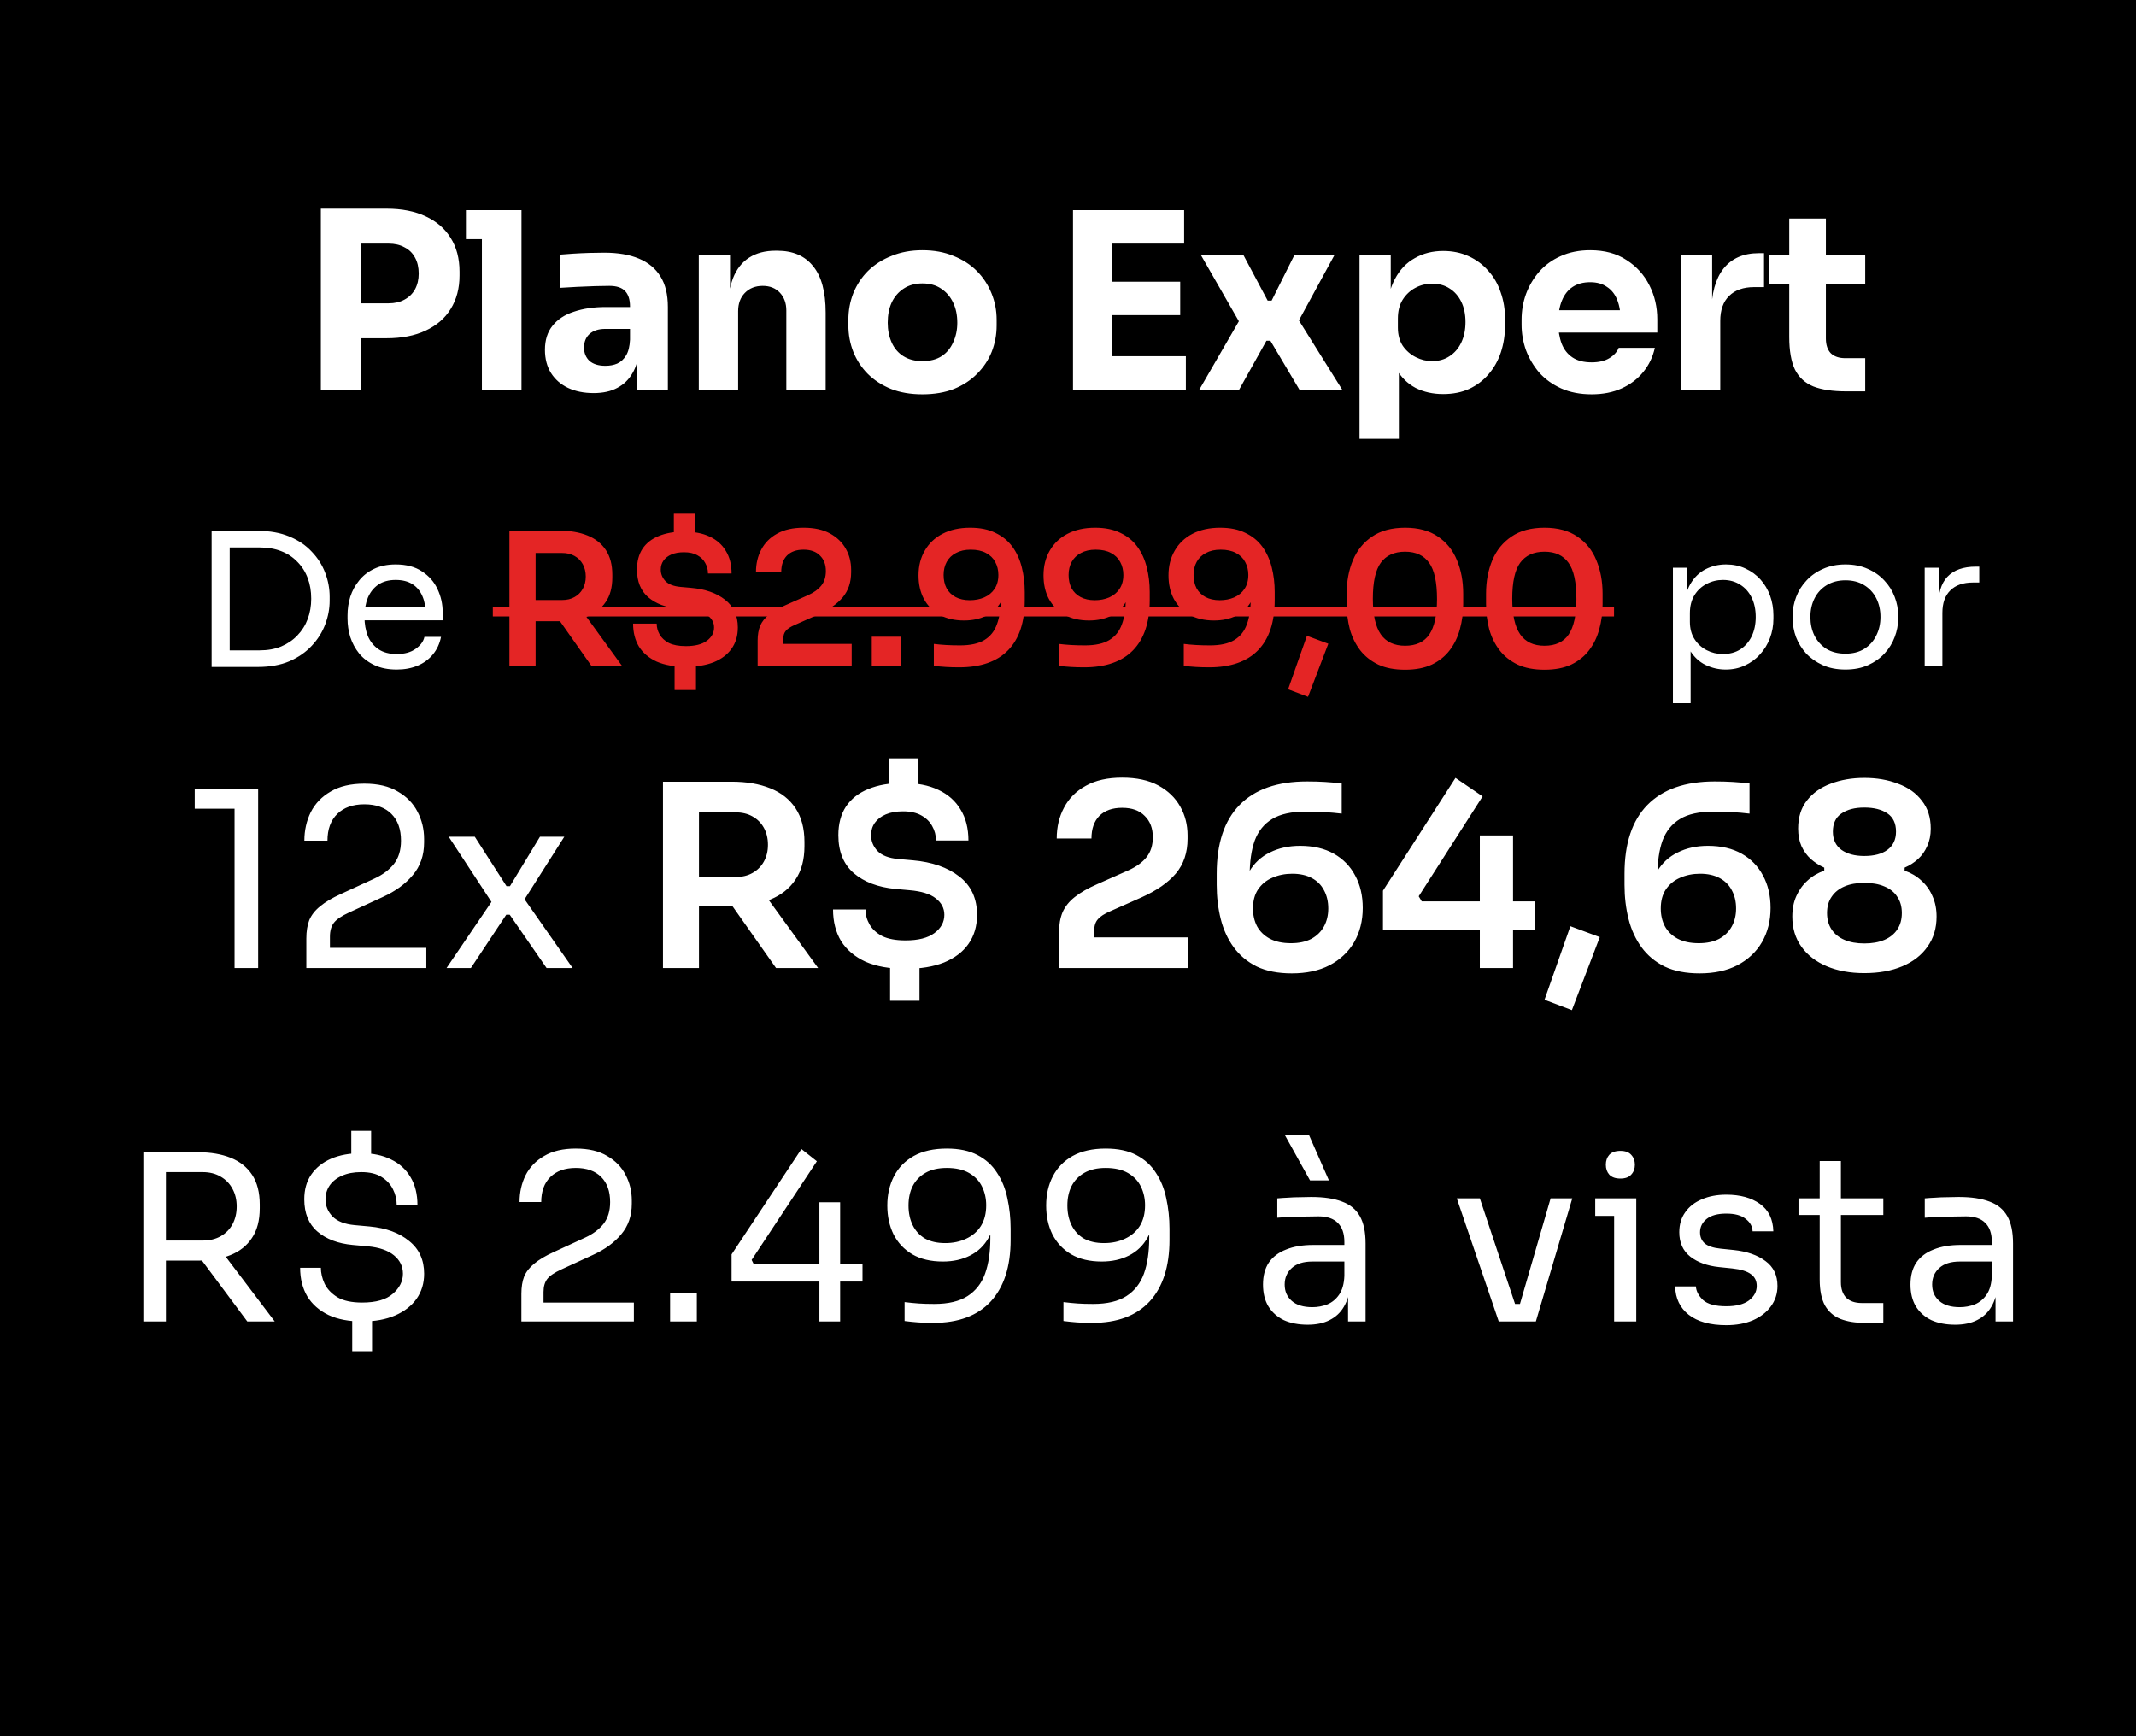 <svg xmlns="http://www.w3.org/2000/svg" width="278" height="226" viewBox="0 0 278 226" fill="none"><rect x="0" y="0" width="278" height="226" fill="#333333" stroke="none"/><g clip-path="url(#clip0_15638_29)"><rect width="1920" height="11148" transform="translate(-1201 -5176)" fill="black"></rect><path d="M29.416 86.81V84.65H33.784C34.84 84.65 35.776 84.482 36.592 84.146C37.424 83.794 38.128 83.314 38.704 82.706C39.296 82.098 39.744 81.386 40.048 80.57C40.352 79.754 40.504 78.874 40.504 77.93C40.504 76.938 40.352 76.042 40.048 75.242C39.744 74.426 39.296 73.722 38.704 73.13C38.128 72.522 37.424 72.058 36.592 71.738C35.776 71.418 34.84 71.258 33.784 71.258H29.416V69.098H33.544C35.128 69.098 36.504 69.346 37.672 69.842C38.84 70.322 39.808 70.978 40.576 71.81C41.36 72.626 41.944 73.546 42.328 74.57C42.712 75.578 42.904 76.61 42.904 77.666V78.194C42.904 79.218 42.712 80.242 42.328 81.266C41.944 82.29 41.36 83.218 40.576 84.05C39.808 84.882 38.84 85.554 37.672 86.066C36.504 86.562 35.128 86.81 33.544 86.81H29.416ZM27.544 86.81V69.098H29.896V86.81H27.544ZM51.64 87.146C50.52 87.146 49.552 86.954 48.736 86.57C47.92 86.186 47.256 85.682 46.744 85.058C46.232 84.418 45.848 83.706 45.592 82.922C45.352 82.138 45.232 81.338 45.232 80.522V80.09C45.232 79.258 45.352 78.45 45.592 77.666C45.848 76.882 46.232 76.178 46.744 75.554C47.256 74.914 47.904 74.41 48.688 74.042C49.488 73.658 50.424 73.466 51.496 73.466C52.888 73.466 54.032 73.77 54.928 74.378C55.84 74.97 56.512 75.738 56.944 76.682C57.392 77.626 57.616 78.634 57.616 79.706V80.738H46.24V79.01H55.936L55.408 79.946C55.408 79.034 55.264 78.25 54.976 77.594C54.688 76.922 54.256 76.402 53.68 76.034C53.104 75.666 52.376 75.482 51.496 75.482C50.584 75.482 49.824 75.69 49.216 76.106C48.624 76.522 48.176 77.09 47.872 77.81C47.584 78.53 47.44 79.362 47.44 80.306C47.44 81.218 47.584 82.042 47.872 82.778C48.176 83.498 48.64 84.074 49.264 84.506C49.888 84.922 50.68 85.13 51.64 85.13C52.648 85.13 53.464 84.906 54.088 84.458C54.728 84.01 55.112 83.49 55.24 82.898H57.4C57.224 83.778 56.872 84.538 56.344 85.178C55.816 85.818 55.152 86.306 54.352 86.642C53.552 86.978 52.648 87.146 51.64 87.146ZM217.731 91.514V73.898H219.555V79.442L219.123 79.394C219.203 78.018 219.491 76.898 219.987 76.034C220.499 75.154 221.163 74.506 221.979 74.09C222.795 73.674 223.683 73.466 224.643 73.466C225.571 73.466 226.411 73.642 227.163 73.994C227.931 74.346 228.587 74.826 229.131 75.434C229.675 76.042 230.091 76.746 230.379 77.546C230.667 78.346 230.811 79.194 230.811 80.09V80.522C230.811 81.418 230.659 82.266 230.355 83.066C230.051 83.866 229.619 84.57 229.059 85.178C228.515 85.786 227.859 86.266 227.091 86.618C226.339 86.97 225.507 87.146 224.595 87.146C223.683 87.146 222.811 86.946 221.979 86.546C221.147 86.146 220.459 85.498 219.915 84.602C219.371 83.706 219.059 82.53 218.979 81.074L220.035 82.994V91.514H217.731ZM224.235 85.13C225.099 85.13 225.851 84.93 226.491 84.53C227.131 84.114 227.627 83.546 227.979 82.826C228.331 82.09 228.507 81.25 228.507 80.306C228.507 79.346 228.331 78.506 227.979 77.786C227.627 77.066 227.131 76.506 226.491 76.106C225.851 75.69 225.099 75.482 224.235 75.482C223.467 75.482 222.755 75.658 222.099 76.01C221.443 76.346 220.915 76.842 220.515 77.498C220.131 78.138 219.939 78.914 219.939 79.826V80.93C219.939 81.81 220.139 82.562 220.539 83.186C220.939 83.81 221.467 84.29 222.123 84.626C222.779 84.962 223.483 85.13 224.235 85.13ZM240.182 87.146C239.062 87.146 238.078 86.954 237.23 86.57C236.382 86.186 235.662 85.682 235.07 85.058C234.494 84.418 234.054 83.706 233.75 82.922C233.462 82.138 233.318 81.338 233.318 80.522V80.09C233.318 79.274 233.47 78.474 233.774 77.69C234.078 76.89 234.526 76.178 235.118 75.554C235.71 74.914 236.43 74.41 237.278 74.042C238.126 73.658 239.094 73.466 240.182 73.466C241.27 73.466 242.238 73.658 243.086 74.042C243.934 74.41 244.654 74.914 245.246 75.554C245.838 76.178 246.286 76.89 246.59 77.69C246.894 78.474 247.046 79.274 247.046 80.09V80.522C247.046 81.338 246.894 82.138 246.59 82.922C246.302 83.706 245.862 84.418 245.27 85.058C244.694 85.682 243.982 86.186 243.134 86.57C242.286 86.954 241.302 87.146 240.182 87.146ZM240.182 85.082C241.142 85.082 241.958 84.874 242.63 84.458C243.318 84.026 243.838 83.45 244.19 82.73C244.558 82.01 244.742 81.202 244.742 80.306C244.742 79.394 244.558 78.578 244.19 77.858C243.822 77.138 243.294 76.57 242.606 76.154C241.934 75.738 241.126 75.53 240.182 75.53C239.254 75.53 238.446 75.738 237.758 76.154C237.07 76.57 236.542 77.138 236.174 77.858C235.806 78.578 235.622 79.394 235.622 80.306C235.622 81.202 235.798 82.01 236.15 82.73C236.518 83.45 237.038 84.026 237.71 84.458C238.398 84.874 239.222 85.082 240.182 85.082ZM250.497 86.714V73.898H252.321V79.178H252.225C252.225 77.306 252.633 75.938 253.449 75.074C254.281 74.194 255.521 73.754 257.169 73.754H257.601V75.818H256.785C255.505 75.818 254.521 76.162 253.833 76.85C253.145 77.522 252.801 78.498 252.801 79.778V86.714H250.497Z" fill="white"></path><path d="M66.301 86.714V69.074H69.709V86.714H66.301ZM77.005 86.714L71.629 79.082H75.445L80.989 86.714H77.005ZM68.701 80.858V78.098H73.165C73.789 78.098 74.325 77.97 74.773 77.714C75.237 77.458 75.597 77.098 75.853 76.634C76.109 76.17 76.237 75.642 76.237 75.05C76.237 74.442 76.109 73.906 75.853 73.442C75.597 72.978 75.237 72.618 74.773 72.362C74.325 72.106 73.789 71.978 73.165 71.978H68.701V69.074H72.805C74.213 69.074 75.429 69.282 76.453 69.698C77.493 70.114 78.293 70.746 78.853 71.594C79.413 72.442 79.693 73.506 79.693 74.786V75.17C79.693 76.466 79.405 77.53 78.829 78.362C78.269 79.194 77.477 79.818 76.453 80.234C75.429 80.65 74.213 80.858 72.805 80.858H68.701ZM89.262 86.786C87.758 86.786 86.494 86.562 85.47 86.114C84.462 85.65 83.694 85.002 83.166 84.17C82.654 83.322 82.398 82.322 82.398 81.17H85.47C85.47 81.666 85.598 82.138 85.854 82.586C86.11 83.034 86.51 83.402 87.054 83.69C87.614 83.962 88.35 84.098 89.262 84.098C90.462 84.098 91.374 83.866 91.998 83.402C92.622 82.938 92.934 82.362 92.934 81.674C92.934 81.05 92.662 80.53 92.118 80.114C91.59 79.698 90.766 79.442 89.646 79.346L88.302 79.226C86.654 79.066 85.342 78.57 84.366 77.738C83.39 76.89 82.902 75.69 82.902 74.138C82.902 73.066 83.142 72.162 83.622 71.426C84.118 70.69 84.822 70.138 85.734 69.77C86.662 69.386 87.758 69.194 89.022 69.194C90.334 69.194 91.446 69.41 92.358 69.842C93.286 70.274 93.99 70.898 94.47 71.714C94.966 72.514 95.214 73.49 95.214 74.642H92.142C92.142 74.146 92.022 73.69 91.782 73.274C91.558 72.858 91.214 72.522 90.75 72.266C90.302 72.01 89.726 71.882 89.022 71.882C88.382 71.882 87.838 71.978 87.39 72.17C86.942 72.362 86.598 72.626 86.358 72.962C86.118 73.298 85.998 73.69 85.998 74.138C85.998 74.698 86.198 75.194 86.598 75.626C87.014 76.058 87.678 76.314 88.59 76.394L89.934 76.514C91.774 76.674 93.246 77.186 94.35 78.05C95.47 78.914 96.03 80.122 96.03 81.674C96.03 82.746 95.758 83.666 95.214 84.434C94.686 85.186 93.918 85.77 92.91 86.186C91.902 86.586 90.686 86.786 89.262 86.786ZM87.798 89.81V86.306H90.582V89.81H87.798ZM87.702 70.37V66.866H90.486V70.37H87.702ZM98.607 86.714V83.354C98.607 82.618 98.719 81.978 98.943 81.434C99.183 80.89 99.567 80.41 100.095 79.994C100.639 79.562 101.351 79.154 102.231 78.77L105.207 77.45C105.943 77.114 106.503 76.706 106.887 76.226C107.287 75.73 107.487 75.098 107.487 74.33C107.487 73.482 107.231 72.81 106.719 72.314C106.223 71.802 105.511 71.546 104.583 71.546C103.655 71.546 102.935 71.802 102.423 72.314C101.927 72.826 101.679 73.538 101.679 74.45H98.391C98.391 73.362 98.623 72.386 99.087 71.522C99.551 70.642 100.239 69.954 101.151 69.458C102.063 68.946 103.207 68.69 104.583 68.69C105.959 68.69 107.103 68.938 108.015 69.434C108.927 69.93 109.615 70.594 110.079 71.426C110.543 72.242 110.775 73.154 110.775 74.162V74.474C110.775 75.786 110.407 76.882 109.671 77.762C108.935 78.626 107.855 79.378 106.431 80.018L103.455 81.338C102.895 81.578 102.503 81.834 102.279 82.106C102.055 82.362 101.943 82.714 101.943 83.162V84.698L101.127 83.81H110.847V86.714H98.607ZM113.462 86.714V82.874H117.206V86.714H113.462ZM126.267 68.69C127.563 68.69 128.659 68.914 129.555 69.362C130.467 69.794 131.203 70.394 131.763 71.162C132.323 71.93 132.731 72.826 132.987 73.85C133.243 74.858 133.371 75.93 133.371 77.066V78.122C133.371 80.986 132.643 83.162 131.187 84.65C129.747 86.122 127.627 86.858 124.827 86.858C124.219 86.858 123.651 86.842 123.123 86.81C122.595 86.778 122.067 86.73 121.539 86.666V83.81C122.067 83.874 122.603 83.922 123.147 83.954C123.707 83.986 124.307 84.002 124.947 84.002C126.291 84.002 127.347 83.77 128.115 83.306C128.883 82.842 129.427 82.162 129.747 81.266C130.083 80.37 130.251 79.258 130.251 77.93V76.37L131.019 75.266C131.003 76.498 130.755 77.522 130.275 78.338C129.811 79.138 129.163 79.746 128.331 80.162C127.499 80.562 126.547 80.762 125.475 80.762C124.227 80.762 123.163 80.514 122.283 80.018C121.403 79.522 120.723 78.834 120.243 77.954C119.779 77.074 119.547 76.05 119.547 74.882C119.547 73.666 119.819 72.594 120.363 71.666C120.907 70.722 121.675 69.994 122.667 69.482C123.675 68.954 124.875 68.69 126.267 68.69ZM126.339 71.546C125.587 71.546 124.947 71.69 124.419 71.978C123.891 72.25 123.491 72.634 123.219 73.13C122.947 73.626 122.811 74.194 122.811 74.834C122.811 75.49 122.939 76.066 123.195 76.562C123.467 77.058 123.859 77.442 124.371 77.714C124.883 77.986 125.499 78.122 126.219 78.122C126.907 78.122 127.531 78.002 128.091 77.762C128.667 77.506 129.115 77.138 129.435 76.658C129.771 76.162 129.939 75.554 129.939 74.834C129.939 74.21 129.803 73.65 129.531 73.154C129.275 72.658 128.875 72.266 128.331 71.978C127.803 71.69 127.139 71.546 126.339 71.546ZM142.533 68.69C143.829 68.69 144.925 68.914 145.821 69.362C146.733 69.794 147.469 70.394 148.029 71.162C148.589 71.93 148.997 72.826 149.253 73.85C149.509 74.858 149.637 75.93 149.637 77.066V78.122C149.637 80.986 148.909 83.162 147.453 84.65C146.013 86.122 143.893 86.858 141.093 86.858C140.485 86.858 139.917 86.842 139.389 86.81C138.861 86.778 138.333 86.73 137.805 86.666V83.81C138.333 83.874 138.869 83.922 139.413 83.954C139.973 83.986 140.573 84.002 141.213 84.002C142.557 84.002 143.613 83.77 144.381 83.306C145.149 82.842 145.693 82.162 146.013 81.266C146.349 80.37 146.517 79.258 146.517 77.93V76.37L147.285 75.266C147.269 76.498 147.021 77.522 146.541 78.338C146.077 79.138 145.429 79.746 144.597 80.162C143.765 80.562 142.813 80.762 141.741 80.762C140.493 80.762 139.429 80.514 138.549 80.018C137.669 79.522 136.989 78.834 136.509 77.954C136.045 77.074 135.813 76.05 135.813 74.882C135.813 73.666 136.085 72.594 136.629 71.666C137.173 70.722 137.941 69.994 138.933 69.482C139.941 68.954 141.141 68.69 142.533 68.69ZM142.605 71.546C141.853 71.546 141.213 71.69 140.685 71.978C140.157 72.25 139.757 72.634 139.485 73.13C139.213 73.626 139.077 74.194 139.077 74.834C139.077 75.49 139.205 76.066 139.461 76.562C139.733 77.058 140.125 77.442 140.637 77.714C141.149 77.986 141.765 78.122 142.485 78.122C143.173 78.122 143.797 78.002 144.357 77.762C144.933 77.506 145.381 77.138 145.701 76.658C146.037 76.162 146.205 75.554 146.205 74.834C146.205 74.21 146.069 73.65 145.797 73.154C145.541 72.658 145.141 72.266 144.597 71.978C144.069 71.69 143.405 71.546 142.605 71.546ZM158.798 68.69C160.094 68.69 161.19 68.914 162.086 69.362C162.998 69.794 163.734 70.394 164.294 71.162C164.854 71.93 165.262 72.826 165.518 73.85C165.774 74.858 165.902 75.93 165.902 77.066V78.122C165.902 80.986 165.174 83.162 163.718 84.65C162.278 86.122 160.158 86.858 157.358 86.858C156.75 86.858 156.182 86.842 155.654 86.81C155.126 86.778 154.598 86.73 154.07 86.666V83.81C154.598 83.874 155.134 83.922 155.678 83.954C156.238 83.986 156.838 84.002 157.478 84.002C158.822 84.002 159.878 83.77 160.646 83.306C161.414 82.842 161.958 82.162 162.278 81.266C162.614 80.37 162.782 79.258 162.782 77.93V76.37L163.55 75.266C163.534 76.498 163.286 77.522 162.806 78.338C162.342 79.138 161.694 79.746 160.862 80.162C160.03 80.562 159.078 80.762 158.006 80.762C156.758 80.762 155.694 80.514 154.814 80.018C153.934 79.522 153.254 78.834 152.774 77.954C152.31 77.074 152.078 76.05 152.078 74.882C152.078 73.666 152.35 72.594 152.894 71.666C153.438 70.722 154.206 69.994 155.198 69.482C156.206 68.954 157.406 68.69 158.798 68.69ZM158.87 71.546C158.118 71.546 157.478 71.69 156.95 71.978C156.422 72.25 156.022 72.634 155.75 73.13C155.478 73.626 155.342 74.194 155.342 74.834C155.342 75.49 155.47 76.066 155.726 76.562C155.998 77.058 156.39 77.442 156.902 77.714C157.414 77.986 158.03 78.122 158.75 78.122C159.438 78.122 160.062 78.002 160.622 77.762C161.198 77.506 161.646 77.138 161.966 76.658C162.302 76.162 162.47 75.554 162.47 74.834C162.47 74.21 162.334 73.65 162.062 73.154C161.806 72.658 161.406 72.266 160.862 71.978C160.334 71.69 159.67 71.546 158.87 71.546ZM170.24 90.698L167.648 89.714L170.096 82.754L172.88 83.786L170.24 90.698ZM182.877 87.17C181.501 87.17 180.333 86.946 179.373 86.498C178.413 86.034 177.629 85.41 177.021 84.626C176.413 83.826 175.965 82.914 175.677 81.89C175.405 80.85 175.269 79.762 175.269 78.626V77.282C175.269 75.666 175.541 74.21 176.085 72.914C176.629 71.618 177.461 70.594 178.581 69.842C179.701 69.074 181.133 68.69 182.877 68.69C184.605 68.69 186.029 69.074 187.149 69.842C188.269 70.594 189.093 71.618 189.621 72.914C190.165 74.21 190.437 75.666 190.437 77.282V78.626C190.437 79.762 190.293 80.85 190.005 81.89C189.733 82.914 189.293 83.826 188.685 84.626C188.093 85.41 187.317 86.034 186.357 86.498C185.397 86.946 184.237 87.17 182.877 87.17ZM182.877 84.05C184.301 84.05 185.349 83.562 186.021 82.586C186.693 81.594 187.029 80.058 187.029 77.978C187.029 75.77 186.685 74.194 185.997 73.25C185.309 72.29 184.269 71.81 182.877 71.81C181.469 71.81 180.413 72.29 179.709 73.25C179.021 74.194 178.677 75.754 178.677 77.93C178.677 80.026 179.021 81.57 179.709 82.562C180.397 83.554 181.453 84.05 182.877 84.05ZM201.018 87.17C199.642 87.17 198.474 86.946 197.514 86.498C196.554 86.034 195.77 85.41 195.162 84.626C194.554 83.826 194.106 82.914 193.818 81.89C193.546 80.85 193.41 79.762 193.41 78.626V77.282C193.41 75.666 193.682 74.21 194.226 72.914C194.77 71.618 195.602 70.594 196.722 69.842C197.842 69.074 199.274 68.69 201.018 68.69C202.746 68.69 204.17 69.074 205.29 69.842C206.41 70.594 207.234 71.618 207.762 72.914C208.306 74.21 208.578 75.666 208.578 77.282V78.626C208.578 79.762 208.434 80.85 208.146 81.89C207.874 82.914 207.434 83.826 206.826 84.626C206.234 85.41 205.458 86.034 204.498 86.498C203.538 86.946 202.378 87.17 201.018 87.17ZM201.018 84.05C202.442 84.05 203.49 83.562 204.162 82.586C204.834 81.594 205.17 80.058 205.17 77.978C205.17 75.77 204.826 74.194 204.138 73.25C203.45 72.29 202.41 71.81 201.018 71.81C199.61 71.81 198.554 72.29 197.85 73.25C197.162 74.194 196.818 75.754 196.818 77.93C196.818 80.026 197.162 81.57 197.85 82.562C198.538 83.554 199.594 84.05 201.018 84.05Z" fill="#E42525"></path><path d="M64.141 79.034H210.066V80.234H64.141V79.034Z" fill="#E42525"></path><path d="M30.528 126V104.176L31.936 105.264H25.344V102.64H33.6V126H30.528ZM39.87 126V122.16C39.87 121.221 39.998 120.421 40.254 119.76C40.531 119.099 41 118.501 41.661 117.968C42.323 117.413 43.219 116.88 44.349 116.368L48.733 114.352C49.8 113.861 50.643 113.232 51.261 112.464C51.88 111.675 52.19 110.661 52.19 109.424C52.19 107.931 51.773 106.768 50.941 105.936C50.109 105.104 48.936 104.688 47.422 104.688C45.928 104.688 44.755 105.104 43.901 105.936C43.048 106.768 42.621 107.931 42.621 109.424H39.614C39.614 108.08 39.891 106.843 40.446 105.712C41.022 104.581 41.886 103.685 43.038 103.024C44.19 102.341 45.651 102 47.422 102C49.192 102 50.643 102.341 51.773 103.024C52.925 103.685 53.779 104.56 54.334 105.648C54.91 106.736 55.197 107.92 55.197 109.2V109.648C55.197 111.333 54.707 112.752 53.725 113.904C52.766 115.056 51.464 116.005 49.822 116.752L45.438 118.768C44.456 119.216 43.795 119.664 43.453 120.112C43.112 120.56 42.941 121.157 42.941 121.904V124.848L42.109 123.376H55.486V126H39.87ZM58.115 126L64.227 117.008L64.131 117.648L58.403 108.912H61.795L65.923 115.344H66.371L70.275 108.912H73.443L68.035 117.424L68.131 116.848L74.531 126H71.139L66.339 119.056H65.891L61.283 126H58.115ZM86.286 126V101.745H90.972V126H86.286ZM101.004 126L93.612 115.506H98.859L106.482 126H101.004ZM89.586 117.948V114.153H95.724C96.582 114.153 97.319 113.977 97.935 113.625C98.573 113.273 99.068 112.778 99.42 112.14C99.772 111.502 99.948 110.776 99.948 109.962C99.948 109.126 99.772 108.389 99.42 107.751C99.068 107.113 98.573 106.618 97.935 106.266C97.319 105.914 96.582 105.738 95.724 105.738H89.586V101.745H95.229C97.165 101.745 98.837 102.031 100.245 102.603C101.675 103.175 102.775 104.044 103.545 105.21C104.315 106.376 104.7 107.839 104.7 109.599V110.127C104.7 111.909 104.304 113.372 103.512 114.516C102.742 115.66 101.653 116.518 100.245 117.09C98.837 117.662 97.165 117.948 95.229 117.948H89.586ZM117.858 126.099C115.79 126.099 114.052 125.791 112.644 125.175C111.258 124.537 110.202 123.646 109.476 122.502C108.772 121.336 108.42 119.961 108.42 118.377H112.644C112.644 119.059 112.82 119.708 113.172 120.324C113.524 120.94 114.074 121.446 114.822 121.842C115.592 122.216 116.604 122.403 117.858 122.403C119.508 122.403 120.762 122.084 121.62 121.446C122.478 120.808 122.907 120.016 122.907 119.07C122.907 118.212 122.533 117.497 121.785 116.925C121.059 116.353 119.926 116.001 118.386 115.869L116.538 115.704C114.272 115.484 112.468 114.802 111.126 113.658C109.784 112.492 109.113 110.842 109.113 108.708C109.113 107.234 109.443 105.991 110.103 104.979C110.785 103.967 111.753 103.208 113.007 102.702C114.283 102.174 115.79 101.91 117.528 101.91C119.332 101.91 120.861 102.207 122.115 102.801C123.391 103.395 124.359 104.253 125.019 105.375C125.701 106.475 126.042 107.817 126.042 109.401H121.818C121.818 108.719 121.653 108.092 121.323 107.52C121.015 106.948 120.542 106.486 119.904 106.134C119.288 105.782 118.496 105.606 117.528 105.606C116.648 105.606 115.9 105.738 115.284 106.002C114.668 106.266 114.195 106.629 113.865 107.091C113.535 107.553 113.37 108.092 113.37 108.708C113.37 109.478 113.645 110.16 114.195 110.754C114.767 111.348 115.68 111.7 116.934 111.81L118.782 111.975C121.312 112.195 123.336 112.899 124.854 114.087C126.394 115.275 127.164 116.936 127.164 119.07C127.164 120.544 126.79 121.809 126.042 122.865C125.316 123.899 124.26 124.702 122.874 125.274C121.488 125.824 119.816 126.099 117.858 126.099ZM115.845 130.257V125.439H119.673V130.257H115.845ZM115.713 103.527V98.709H119.541V103.527H115.713ZM137.83 126V121.38C137.83 120.368 137.984 119.488 138.292 118.74C138.622 117.992 139.15 117.332 139.876 116.76C140.624 116.166 141.603 115.605 142.813 115.077L146.905 113.262C147.917 112.8 148.687 112.239 149.215 111.579C149.765 110.897 150.04 110.028 150.04 108.972C150.04 107.806 149.688 106.882 148.984 106.2C148.302 105.496 147.323 105.144 146.047 105.144C144.771 105.144 143.781 105.496 143.077 106.2C142.395 106.904 142.054 107.883 142.054 109.137H137.533C137.533 107.641 137.852 106.299 138.49 105.111C139.128 103.901 140.074 102.955 141.328 102.273C142.582 101.569 144.155 101.217 146.047 101.217C147.939 101.217 149.512 101.558 150.766 102.24C152.02 102.922 152.966 103.835 153.604 104.979C154.242 106.101 154.561 107.355 154.561 108.741V109.17C154.561 110.974 154.055 112.481 153.043 113.691C152.031 114.879 150.546 115.913 148.588 116.793L144.496 118.608C143.726 118.938 143.187 119.29 142.879 119.664C142.571 120.016 142.417 120.5 142.417 121.116V123.228L141.295 122.007H154.66V126H137.83ZM168.122 126.693C166.34 126.693 164.822 126.396 163.568 125.802C162.336 125.186 161.335 124.35 160.565 123.294C159.795 122.238 159.234 121.017 158.882 119.631C158.53 118.223 158.354 116.738 158.354 115.176V113.724C158.354 109.786 159.344 106.805 161.324 104.781C163.326 102.735 166.252 101.712 170.102 101.712C170.938 101.712 171.719 101.734 172.445 101.778C173.171 101.822 173.897 101.888 174.623 101.976V105.903C173.897 105.815 173.149 105.749 172.379 105.705C171.631 105.661 170.817 105.639 169.937 105.639C168.089 105.639 166.637 105.958 165.581 106.596C164.525 107.234 163.766 108.169 163.304 109.401C162.864 110.633 162.644 112.162 162.644 113.988V116.133L161.588 117.651C161.61 115.957 161.94 114.56 162.578 113.46C163.238 112.338 164.14 111.502 165.284 110.952C166.428 110.38 167.737 110.094 169.211 110.094C170.927 110.094 172.39 110.435 173.6 111.117C174.81 111.799 175.734 112.745 176.372 113.955C177.032 115.165 177.362 116.573 177.362 118.179C177.362 119.851 176.988 121.336 176.24 122.634C175.492 123.91 174.425 124.911 173.039 125.637C171.675 126.341 170.036 126.693 168.122 126.693ZM168.023 122.766C169.057 122.766 169.937 122.579 170.663 122.205C171.389 121.809 171.939 121.27 172.313 120.588C172.687 119.906 172.874 119.125 172.874 118.245C172.874 117.343 172.687 116.551 172.313 115.869C171.961 115.187 171.433 114.659 170.729 114.285C170.025 113.911 169.178 113.724 168.188 113.724C167.242 113.724 166.373 113.9 165.581 114.252C164.811 114.582 164.195 115.088 163.733 115.77C163.293 116.43 163.073 117.255 163.073 118.245C163.073 119.103 163.249 119.873 163.601 120.555C163.975 121.237 164.525 121.776 165.251 122.172C165.999 122.568 166.923 122.766 168.023 122.766ZM179.993 121.017V115.935L189.431 101.25L192.962 103.659L184.646 116.661L185.042 117.321H199.826V121.017H179.993ZM192.599 126V108.741H196.922V126H192.599ZM204.582 131.478L201.018 130.125L204.384 120.555L208.212 121.974L204.582 131.478ZM221.199 126.693C219.417 126.693 217.899 126.396 216.645 125.802C215.413 125.186 214.412 124.35 213.642 123.294C212.872 122.238 212.311 121.017 211.959 119.631C211.607 118.223 211.431 116.738 211.431 115.176V113.724C211.431 109.786 212.421 106.805 214.401 104.781C216.403 102.735 219.329 101.712 223.179 101.712C224.015 101.712 224.796 101.734 225.522 101.778C226.248 101.822 226.974 101.888 227.7 101.976V105.903C226.974 105.815 226.226 105.749 225.456 105.705C224.708 105.661 223.894 105.639 223.014 105.639C221.166 105.639 219.714 105.958 218.658 106.596C217.602 107.234 216.843 108.169 216.381 109.401C215.941 110.633 215.721 112.162 215.721 113.988V116.133L214.665 117.651C214.687 115.957 215.017 114.56 215.655 113.46C216.315 112.338 217.217 111.502 218.361 110.952C219.505 110.38 220.814 110.094 222.288 110.094C224.004 110.094 225.467 110.435 226.677 111.117C227.887 111.799 228.811 112.745 229.449 113.955C230.109 115.165 230.439 116.573 230.439 118.179C230.439 119.851 230.065 121.336 229.317 122.634C228.569 123.91 227.502 124.911 226.116 125.637C224.752 126.341 223.113 126.693 221.199 126.693ZM221.1 122.766C222.134 122.766 223.014 122.579 223.74 122.205C224.466 121.809 225.016 121.27 225.39 120.588C225.764 119.906 225.951 119.125 225.951 118.245C225.951 117.343 225.764 116.551 225.39 115.869C225.038 115.187 224.51 114.659 223.806 114.285C223.102 113.911 222.255 113.724 221.265 113.724C220.319 113.724 219.45 113.9 218.658 114.252C217.888 114.582 217.272 115.088 216.81 115.77C216.37 116.43 216.15 117.255 216.15 118.245C216.15 119.103 216.326 119.873 216.678 120.555C217.052 121.237 217.602 121.776 218.328 122.172C219.076 122.568 220 122.766 221.1 122.766ZM242.64 126.66C240.792 126.66 239.164 126.363 237.756 125.769C236.348 125.175 235.248 124.328 234.456 123.228C233.664 122.128 233.268 120.819 233.268 119.301C233.268 118.289 233.444 117.398 233.796 116.628C234.148 115.836 234.632 115.165 235.248 114.615C235.864 114.043 236.59 113.614 237.426 113.328V112.932C236.788 112.646 236.205 112.272 235.677 111.81C235.171 111.348 234.764 110.787 234.456 110.127C234.17 109.467 234.027 108.708 234.027 107.85C234.027 106.398 234.401 105.188 235.149 104.22C235.919 103.23 236.953 102.493 238.251 102.009C239.571 101.503 241.034 101.25 242.64 101.25C244.268 101.25 245.731 101.503 247.029 102.009C248.349 102.493 249.383 103.23 250.131 104.22C250.901 105.188 251.286 106.398 251.286 107.85C251.286 108.708 251.132 109.467 250.824 110.127C250.538 110.787 250.142 111.348 249.636 111.81C249.13 112.272 248.547 112.646 247.887 112.932V113.328C248.723 113.614 249.449 114.043 250.065 114.615C250.703 115.187 251.187 115.869 251.517 116.661C251.869 117.431 252.045 118.311 252.045 119.301C252.045 120.819 251.649 122.128 250.857 123.228C250.087 124.328 248.998 125.175 247.59 125.769C246.182 126.363 244.532 126.66 242.64 126.66ZM242.64 122.799C243.652 122.799 244.521 122.645 245.247 122.337C245.973 122.029 246.534 121.578 246.93 120.984C247.326 120.39 247.524 119.675 247.524 118.839C247.524 118.003 247.326 117.299 246.93 116.727C246.556 116.133 245.995 115.682 245.247 115.374C244.521 115.066 243.652 114.912 242.64 114.912C241.65 114.912 240.792 115.066 240.066 115.374C239.34 115.682 238.779 116.133 238.383 116.727C237.987 117.299 237.789 118.003 237.789 118.839C237.789 119.675 237.987 120.39 238.383 120.984C238.779 121.578 239.34 122.029 240.066 122.337C240.792 122.645 241.65 122.799 242.64 122.799ZM242.64 111.414C243.916 111.414 244.917 111.15 245.643 110.622C246.391 110.072 246.765 109.28 246.765 108.246C246.765 107.168 246.391 106.376 245.643 105.87C244.895 105.364 243.894 105.111 242.64 105.111C241.386 105.111 240.385 105.375 239.637 105.903C238.911 106.409 238.548 107.19 238.548 108.246C238.548 109.28 238.922 110.072 239.67 110.622C240.418 111.15 241.408 111.414 242.64 111.414Z" fill="white"></path><path d="M18.657 172V149.98H21.597V172H18.657ZM32.187 172L24.927 162.25H28.377L35.757 172H32.187ZM20.487 164.08V161.47H26.367C27.287 161.47 28.077 161.28 28.737 160.9C29.397 160.52 29.907 160 30.267 159.34C30.627 158.66 30.807 157.89 30.807 157.03C30.807 156.17 30.627 155.41 30.267 154.75C29.907 154.07 29.397 153.54 28.737 153.16C28.077 152.76 27.287 152.56 26.367 152.56H20.487V149.98H25.827C27.427 149.98 28.827 150.22 30.027 150.7C31.227 151.18 32.157 151.92 32.817 152.92C33.477 153.92 33.807 155.21 33.807 156.79V157.27C33.807 158.85 33.467 160.14 32.787 161.14C32.127 162.14 31.197 162.88 29.997 163.36C28.817 163.84 27.427 164.08 25.827 164.08H20.487ZM47.132 172C45.412 172 43.952 171.72 42.752 171.16C41.552 170.58 40.632 169.77 39.992 168.73C39.372 167.67 39.062 166.43 39.062 165.01H41.762C41.762 165.69 41.922 166.38 42.242 167.08C42.582 167.78 43.142 168.37 43.922 168.85C44.702 169.31 45.772 169.54 47.132 169.54C48.932 169.54 50.262 169.16 51.122 168.4C52.002 167.64 52.442 166.77 52.442 165.79C52.442 164.83 52.052 164.03 51.272 163.39C50.492 162.75 49.362 162.36 47.882 162.22L45.902 162.04C43.982 161.86 42.452 161.28 41.312 160.3C40.172 159.32 39.602 157.92 39.602 156.1C39.602 154.84 39.902 153.77 40.502 152.89C41.122 151.99 41.982 151.3 43.082 150.82C44.202 150.34 45.512 150.1 47.012 150.1C48.512 150.1 49.802 150.37 50.882 150.91C51.982 151.43 52.832 152.2 53.432 153.22C54.032 154.22 54.332 155.43 54.332 156.85H51.632C51.632 156.13 51.472 155.45 51.152 154.81C50.832 154.15 50.332 153.61 49.652 153.19C48.992 152.77 48.112 152.56 47.012 152.56C46.032 152.56 45.192 152.72 44.492 153.04C43.812 153.34 43.282 153.76 42.902 154.3C42.542 154.84 42.362 155.44 42.362 156.1C42.362 156.96 42.672 157.71 43.292 158.35C43.912 158.97 44.862 159.34 46.142 159.46L48.122 159.64C50.262 159.84 51.972 160.47 53.252 161.53C54.552 162.57 55.202 163.99 55.202 165.79C55.202 167.03 54.872 168.12 54.212 169.06C53.552 169.98 52.622 170.7 51.422 171.22C50.222 171.74 48.792 172 47.132 172ZM45.842 175.87V171.49H48.422V175.87H45.842ZM45.722 151.57V147.19H48.302V151.57H45.722ZM67.859 172V168.4C67.859 167.52 67.979 166.77 68.219 166.15C68.479 165.53 68.919 164.97 69.539 164.47C70.159 163.95 70.999 163.45 72.059 162.97L76.169 161.08C77.169 160.62 77.959 160.03 78.539 159.31C79.119 158.57 79.409 157.62 79.409 156.46C79.409 155.06 79.019 153.97 78.239 153.19C77.459 152.41 76.359 152.02 74.939 152.02C73.539 152.02 72.439 152.41 71.639 153.19C70.839 153.97 70.439 155.06 70.439 156.46H67.619C67.619 155.2 67.879 154.04 68.399 152.98C68.939 151.92 69.749 151.08 70.829 150.46C71.909 149.82 73.279 149.5 74.939 149.5C76.599 149.5 77.959 149.82 79.019 150.46C80.099 151.08 80.899 151.9 81.419 152.92C81.959 153.94 82.229 155.05 82.229 156.25V156.67C82.229 158.25 81.769 159.58 80.849 160.66C79.949 161.74 78.729 162.63 77.189 163.33L73.079 165.22C72.159 165.64 71.539 166.06 71.219 166.48C70.899 166.9 70.739 167.46 70.739 168.16V170.92L69.959 169.54H82.499V172H67.859ZM87.214 172V168.34H90.694V172H87.214ZM95.215 166.81V163.27L104.305 149.56L106.315 151.15L97.825 163.99L98.095 164.53H112.255V166.81H95.215ZM106.645 172V156.49H109.345V172H106.645ZM123.223 149.5C124.823 149.5 126.153 149.78 127.213 150.34C128.293 150.9 129.143 151.67 129.763 152.65C130.403 153.61 130.853 154.72 131.113 155.98C131.393 157.24 131.533 158.56 131.533 159.94V161.38C131.533 164.84 130.673 167.51 128.953 169.39C127.233 171.25 124.743 172.18 121.483 172.18C120.703 172.18 120.043 172.16 119.503 172.12C118.963 172.08 118.373 172.02 117.733 171.94V169.48C118.393 169.56 119.003 169.62 119.563 169.66C120.123 169.7 120.803 169.72 121.603 169.72C123.423 169.72 124.863 169.38 125.923 168.7C126.983 168.02 127.743 167.05 128.203 165.79C128.663 164.51 128.893 162.97 128.893 161.17V159.82L129.613 157.15C129.593 158.73 129.283 160.04 128.683 161.08C128.103 162.12 127.293 162.9 126.253 163.42C125.233 163.94 124.053 164.2 122.713 164.2C121.153 164.2 119.833 163.89 118.753 163.27C117.673 162.63 116.853 161.76 116.293 160.66C115.753 159.56 115.483 158.31 115.483 156.91C115.483 155.49 115.773 154.22 116.353 153.1C116.933 151.98 117.793 151.1 118.933 150.46C120.093 149.82 121.523 149.5 123.223 149.5ZM123.223 152.02C122.123 152.02 121.203 152.23 120.463 152.65C119.723 153.07 119.163 153.65 118.783 154.39C118.423 155.11 118.243 155.95 118.243 156.91C118.243 157.87 118.423 158.72 118.783 159.46C119.143 160.2 119.673 160.78 120.373 161.2C121.093 161.6 121.973 161.8 123.013 161.8C124.033 161.8 124.943 161.61 125.743 161.23C126.563 160.85 127.203 160.3 127.663 159.58C128.123 158.84 128.353 157.94 128.353 156.88C128.353 156 128.173 155.19 127.813 154.45C127.453 153.71 126.893 153.12 126.133 152.68C125.373 152.24 124.403 152.02 123.223 152.02ZM143.899 149.5C145.499 149.5 146.829 149.78 147.889 150.34C148.969 150.9 149.819 151.67 150.439 152.65C151.079 153.61 151.529 154.72 151.789 155.98C152.069 157.24 152.209 158.56 152.209 159.94V161.38C152.209 164.84 151.349 167.51 149.629 169.39C147.909 171.25 145.419 172.18 142.159 172.18C141.379 172.18 140.719 172.16 140.179 172.12C139.639 172.08 139.049 172.02 138.409 171.94V169.48C139.069 169.56 139.679 169.62 140.239 169.66C140.799 169.7 141.479 169.72 142.279 169.72C144.099 169.72 145.539 169.38 146.599 168.7C147.659 168.02 148.419 167.05 148.879 165.79C149.339 164.51 149.569 162.97 149.569 161.17V159.82L150.289 157.15C150.269 158.73 149.959 160.04 149.359 161.08C148.779 162.12 147.969 162.9 146.929 163.42C145.909 163.94 144.729 164.2 143.389 164.2C141.829 164.2 140.509 163.89 139.429 163.27C138.349 162.63 137.529 161.76 136.969 160.66C136.429 159.56 136.159 158.31 136.159 156.91C136.159 155.49 136.449 154.22 137.029 153.1C137.609 151.98 138.469 151.1 139.609 150.46C140.769 149.82 142.199 149.5 143.899 149.5ZM143.899 152.02C142.799 152.02 141.879 152.23 141.139 152.65C140.399 153.07 139.839 153.65 139.459 154.39C139.099 155.11 138.919 155.95 138.919 156.91C138.919 157.87 139.099 158.72 139.459 159.46C139.819 160.2 140.349 160.78 141.049 161.2C141.769 161.6 142.649 161.8 143.689 161.8C144.709 161.8 145.619 161.61 146.419 161.23C147.239 160.85 147.879 160.3 148.339 159.58C148.799 158.84 149.029 157.94 149.029 156.88C149.029 156 148.849 155.19 148.489 154.45C148.129 153.71 147.569 153.12 146.809 152.68C146.049 152.24 145.079 152.02 143.899 152.02ZM175.45 172V167.2H174.97V161.65C174.97 160.55 174.68 159.72 174.1 159.16C173.54 158.6 172.71 158.32 171.61 158.32C170.99 158.32 170.35 158.33 169.69 158.35C169.03 158.37 168.4 158.39 167.8 158.41C167.2 158.43 166.68 158.46 166.24 158.5V155.98C166.68 155.94 167.14 155.91 167.62 155.89C168.12 155.85 168.63 155.83 169.15 155.83C169.67 155.81 170.17 155.8 170.65 155.8C172.29 155.8 173.63 156 174.67 156.4C175.71 156.78 176.48 157.41 176.98 158.29C177.48 159.17 177.73 160.36 177.73 161.86V172H175.45ZM170.2 172.42C169 172.42 167.96 172.22 167.08 171.82C166.22 171.4 165.55 170.8 165.07 170.02C164.61 169.24 164.38 168.3 164.38 167.2C164.38 166.06 164.63 165.11 165.13 164.35C165.65 163.59 166.4 163.02 167.38 162.64C168.36 162.24 169.54 162.04 170.92 162.04H175.27V164.2H170.8C169.64 164.2 168.75 164.48 168.13 165.04C167.51 165.6 167.2 166.32 167.2 167.2C167.2 168.08 167.51 168.79 168.13 169.33C168.75 169.87 169.64 170.14 170.8 170.14C171.48 170.14 172.13 170.02 172.75 169.78C173.37 169.52 173.88 169.1 174.28 168.52C174.7 167.92 174.93 167.1 174.97 166.06L175.75 167.2C175.65 168.34 175.37 169.3 174.91 170.08C174.47 170.84 173.85 171.42 173.05 171.82C172.27 172.22 171.32 172.42 170.2 172.42ZM170.5 153.64L167.2 147.7H170.35L172.96 153.64H170.5ZM195.062 172L189.602 155.98H192.602L197.942 172H195.062ZM195.782 172V169.72H199.262V172H195.782ZM197.162 172L201.812 155.98H204.632L199.892 172H197.162ZM210.08 172V155.98H212.96V172H210.08ZM207.62 158.26V155.98H212.96V158.26H207.62ZM210.89 153.4C210.25 153.4 209.77 153.23 209.45 152.89C209.15 152.55 209 152.12 209 151.6C209 151.08 209.15 150.65 209.45 150.31C209.77 149.97 210.25 149.8 210.89 149.8C211.53 149.8 212 149.97 212.3 150.31C212.62 150.65 212.78 151.08 212.78 151.6C212.78 152.12 212.62 152.55 212.3 152.89C212 153.23 211.53 153.4 210.89 153.4ZM224.679 172.48C222.579 172.48 220.949 172.03 219.789 171.13C218.649 170.23 218.059 169 218.019 167.44H220.719C220.759 168.06 221.069 168.65 221.649 169.21C222.249 169.75 223.259 170.02 224.679 170.02C225.959 170.02 226.939 169.77 227.619 169.27C228.299 168.75 228.639 168.12 228.639 167.38C228.639 166.72 228.389 166.21 227.889 165.85C227.389 165.47 226.579 165.22 225.459 165.1L223.719 164.92C222.199 164.76 220.959 164.31 219.999 163.57C219.039 162.81 218.559 161.75 218.559 160.39C218.559 159.37 218.819 158.5 219.339 157.78C219.859 157.04 220.579 156.48 221.499 156.1C222.419 155.7 223.479 155.5 224.679 155.5C226.479 155.5 227.939 155.9 229.059 156.7C230.179 157.5 230.759 158.69 230.799 160.27H228.099C228.079 159.63 227.779 159.09 227.199 158.65C226.639 158.19 225.799 157.96 224.679 157.96C223.559 157.96 222.709 158.19 222.129 158.65C221.549 159.11 221.259 159.69 221.259 160.39C221.259 160.99 221.459 161.47 221.859 161.83C222.279 162.19 222.959 162.42 223.899 162.52L225.639 162.7C227.359 162.88 228.739 163.36 229.779 164.14C230.819 164.9 231.339 165.98 231.339 167.38C231.339 168.38 231.049 169.27 230.469 170.05C229.909 170.81 229.129 171.41 228.129 171.85C227.129 172.27 225.979 172.48 224.679 172.48ZM242.653 172.18C241.453 172.18 240.413 172.01 239.533 171.67C238.673 171.33 238.003 170.75 237.523 169.93C237.063 169.09 236.833 167.96 236.833 166.54V151.12H239.593V166.9C239.593 167.76 239.823 168.43 240.283 168.91C240.763 169.37 241.433 169.6 242.293 169.6H245.113V172.18H242.653ZM234.073 158.14V155.98H245.113V158.14H234.073ZM259.718 172V167.2H259.238V161.65C259.238 160.55 258.948 159.72 258.368 159.16C257.808 158.6 256.978 158.32 255.878 158.32C255.258 158.32 254.618 158.33 253.958 158.35C253.298 158.37 252.668 158.39 252.068 158.41C251.468 158.43 250.948 158.46 250.508 158.5V155.98C250.948 155.94 251.408 155.91 251.888 155.89C252.388 155.85 252.898 155.83 253.418 155.83C253.938 155.81 254.438 155.8 254.918 155.8C256.558 155.8 257.898 156 258.938 156.4C259.978 156.78 260.748 157.41 261.248 158.29C261.748 159.17 261.998 160.36 261.998 161.86V172H259.718ZM254.468 172.42C253.268 172.42 252.228 172.22 251.348 171.82C250.488 171.4 249.818 170.8 249.338 170.02C248.878 169.24 248.648 168.3 248.648 167.2C248.648 166.06 248.898 165.11 249.398 164.35C249.918 163.59 250.668 163.02 251.648 162.64C252.628 162.24 253.808 162.04 255.188 162.04H259.538V164.2H255.068C253.908 164.2 253.018 164.48 252.398 165.04C251.778 165.6 251.468 166.32 251.468 167.2C251.468 168.08 251.778 168.79 252.398 169.33C253.018 169.87 253.908 170.14 255.068 170.14C255.748 170.14 256.398 170.02 257.018 169.78C257.638 169.52 258.148 169.1 258.548 168.52C258.968 167.92 259.198 167.1 259.238 166.06L260.018 167.2C259.918 168.34 259.638 169.3 259.178 170.08C258.738 170.84 258.118 171.42 257.318 171.82C256.538 172.22 255.588 172.42 254.468 172.42Z" fill="white"></path><path d="M46.367 44.026V39.482H50.559C51.37 39.482 52.063 39.322 52.639 39.002C53.236 38.682 53.695 38.234 54.015 37.658C54.335 37.061 54.495 36.378 54.495 35.61C54.495 34.8 54.335 34.106 54.015 33.53C53.695 32.933 53.236 32.485 52.639 32.186C52.063 31.866 51.37 31.706 50.559 31.706H46.367V27.162H50.303C52.287 27.162 53.983 27.493 55.391 28.154C56.82 28.816 57.908 29.754 58.655 30.97C59.423 32.186 59.807 33.648 59.807 35.354V35.866C59.807 37.53 59.423 38.981 58.655 40.218C57.908 41.434 56.82 42.373 55.391 43.034C53.983 43.696 52.287 44.026 50.303 44.026H46.367ZM41.759 50.714V27.162H47.007V50.714H41.759ZM62.719 50.714V27.354H67.871V50.714H62.719ZM60.639 31.13V27.354H67.871V31.13H60.639ZM82.861 50.714V45.53H81.996V39.898C81.996 39.002 81.783 38.33 81.356 37.882C80.93 37.434 80.247 37.21 79.308 37.21C78.839 37.21 78.221 37.221 77.453 37.242C76.684 37.264 75.895 37.296 75.085 37.338C74.274 37.381 73.538 37.424 72.876 37.466V33.146C73.367 33.104 73.943 33.061 74.605 33.018C75.266 32.976 75.948 32.944 76.653 32.922C77.356 32.901 78.018 32.89 78.636 32.89C80.428 32.89 81.933 33.146 83.148 33.658C84.386 34.17 85.325 34.949 85.965 35.994C86.605 37.018 86.924 38.341 86.924 39.962V50.714H82.861ZM77.26 51.162C76.002 51.162 74.892 50.938 73.933 50.49C72.994 50.042 72.258 49.402 71.725 48.57C71.191 47.717 70.924 46.704 70.924 45.53C70.924 44.25 71.255 43.205 71.916 42.394C72.578 41.562 73.506 40.954 74.701 40.57C75.895 40.165 77.271 39.962 78.829 39.962H82.573V42.81H78.796C77.9 42.81 77.207 43.034 76.716 43.482C76.247 43.909 76.013 44.496 76.013 45.242C76.013 45.946 76.247 46.522 76.716 46.97C77.207 47.397 77.9 47.61 78.796 47.61C79.373 47.61 79.885 47.514 80.332 47.322C80.802 47.109 81.186 46.757 81.484 46.266C81.783 45.776 81.954 45.093 81.996 44.218L83.213 45.498C83.106 46.714 82.807 47.738 82.317 48.57C81.847 49.402 81.186 50.042 80.332 50.49C79.501 50.938 78.477 51.162 77.26 51.162ZM90.948 50.714V33.178H95.013V40.698H94.725C94.725 38.906 94.948 37.413 95.397 36.218C95.866 35.024 96.57 34.128 97.508 33.53C98.447 32.933 99.588 32.634 100.933 32.634H101.157C103.205 32.634 104.762 33.306 105.829 34.65C106.917 35.973 107.461 37.989 107.461 40.698V50.714H102.341V40.41C102.341 39.472 102.063 38.704 101.509 38.106C100.954 37.509 100.207 37.21 99.269 37.21C98.308 37.21 97.53 37.52 96.933 38.138C96.356 38.736 96.069 39.525 96.069 40.506V50.714H90.948ZM120.048 51.322C118.512 51.322 117.146 51.088 115.952 50.618C114.757 50.128 113.744 49.466 112.912 48.634C112.101 47.802 111.482 46.853 111.056 45.786C110.629 44.698 110.416 43.557 110.416 42.362V41.626C110.416 40.41 110.629 39.258 111.056 38.17C111.504 37.061 112.144 36.09 112.976 35.258C113.829 34.426 114.853 33.776 116.048 33.306C117.242 32.816 118.576 32.57 120.048 32.57C121.562 32.57 122.906 32.816 124.08 33.306C125.274 33.776 126.288 34.426 127.12 35.258C127.952 36.09 128.592 37.061 129.04 38.17C129.488 39.258 129.712 40.41 129.712 41.626V42.362C129.712 43.557 129.498 44.698 129.072 45.786C128.645 46.853 128.016 47.802 127.184 48.634C126.373 49.466 125.37 50.128 124.176 50.618C122.981 51.088 121.605 51.322 120.048 51.322ZM120.048 47.002C121.05 47.002 121.882 46.789 122.544 46.362C123.205 45.936 123.706 45.338 124.048 44.57C124.41 43.802 124.592 42.949 124.592 42.01C124.592 41.008 124.41 40.133 124.048 39.386C123.685 38.618 123.162 38.01 122.48 37.562C121.818 37.114 121.008 36.89 120.048 36.89C119.109 36.89 118.298 37.114 117.616 37.562C116.933 38.01 116.41 38.618 116.048 39.386C115.706 40.133 115.536 41.008 115.536 42.01C115.536 42.949 115.706 43.802 116.048 44.57C116.389 45.338 116.901 45.936 117.584 46.362C118.266 46.789 119.088 47.002 120.048 47.002ZM139.651 50.714V27.354H144.771V50.714H139.651ZM144.131 50.714V46.362H154.339V50.714H144.131ZM144.131 41.018V36.666H153.603V41.018H144.131ZM144.131 31.706V27.354H154.115V31.706H144.131ZM156.092 50.714L161.532 41.306L161.404 42.106L156.284 33.178H161.82L164.988 39.13H165.5L168.476 33.178H173.692L168.796 42.17L168.924 41.498L174.684 50.714H169.116L165.34 44.346H164.828L161.276 50.714H156.092ZM176.942 57.114V33.178H181.006V40.762L180.462 40.73C180.548 38.981 180.91 37.509 181.55 36.314C182.19 35.098 183.054 34.192 184.142 33.594C185.23 32.976 186.457 32.666 187.822 32.666C189.038 32.666 190.137 32.89 191.118 33.338C192.121 33.786 192.974 34.416 193.678 35.226C194.404 36.016 194.948 36.954 195.31 38.042C195.694 39.109 195.886 40.282 195.886 41.562V42.298C195.886 43.557 195.705 44.741 195.342 45.85C194.98 46.938 194.446 47.888 193.742 48.698C193.06 49.509 192.217 50.149 191.214 50.618C190.233 51.066 189.102 51.29 187.822 51.29C186.5 51.29 185.305 51.024 184.238 50.49C183.193 49.936 182.35 49.104 181.71 47.994C181.07 46.864 180.718 45.434 180.654 43.706L182.062 45.626V57.114H176.942ZM186.382 47.002C187.257 47.002 188.014 46.789 188.654 46.362C189.316 45.936 189.828 45.338 190.19 44.57C190.553 43.802 190.734 42.917 190.734 41.914C190.734 40.912 190.553 40.037 190.19 39.29C189.828 38.544 189.326 37.968 188.686 37.562C188.046 37.136 187.278 36.922 186.382 36.922C185.614 36.922 184.889 37.104 184.206 37.466C183.524 37.829 182.969 38.352 182.542 39.034C182.137 39.696 181.934 40.506 181.934 41.466V42.65C181.934 43.568 182.148 44.357 182.574 45.018C183.022 45.658 183.588 46.149 184.27 46.49C184.953 46.832 185.657 47.002 186.382 47.002ZM207.154 51.322C205.661 51.322 204.338 51.066 203.186 50.554C202.056 50.042 201.106 49.36 200.338 48.506C199.592 47.632 199.016 46.661 198.61 45.594C198.226 44.506 198.034 43.397 198.034 42.266V41.626C198.034 40.453 198.226 39.333 198.61 38.266C199.016 37.178 199.592 36.208 200.338 35.354C201.085 34.501 202.013 33.829 203.122 33.338C204.253 32.826 205.533 32.57 206.962 32.57C208.84 32.57 210.418 32.997 211.698 33.85C213 34.682 213.992 35.781 214.674 37.146C215.357 38.49 215.698 39.962 215.698 41.562V43.29H200.178V40.378H212.594L210.93 41.722C210.93 40.677 210.781 39.781 210.482 39.034C210.184 38.288 209.736 37.722 209.138 37.338C208.562 36.933 207.837 36.73 206.962 36.73C206.066 36.73 205.309 36.933 204.69 37.338C204.072 37.744 203.602 38.341 203.282 39.13C202.962 39.898 202.802 40.848 202.802 41.978C202.802 43.024 202.952 43.941 203.25 44.73C203.549 45.498 204.018 46.096 204.658 46.522C205.298 46.949 206.13 47.162 207.154 47.162C208.093 47.162 208.861 46.981 209.458 46.618C210.056 46.256 210.461 45.808 210.674 45.274H215.378C215.122 46.448 214.621 47.493 213.874 48.41C213.128 49.328 212.189 50.042 211.058 50.554C209.928 51.066 208.626 51.322 207.154 51.322ZM218.771 50.714V33.178H222.835V40.698H222.739C222.739 38.224 223.262 36.314 224.307 34.97C225.374 33.626 226.91 32.954 228.915 32.954H229.587V37.37H228.307C226.899 37.37 225.811 37.754 225.043 38.522C224.275 39.269 223.891 40.357 223.891 41.786V50.714H218.771ZM240.294 50.938C238.523 50.938 237.094 50.725 236.006 50.298C234.918 49.85 234.118 49.114 233.606 48.09C233.115 47.045 232.87 45.637 232.87 43.866V28.442H237.638V44.058C237.638 44.89 237.851 45.53 238.278 45.978C238.726 46.405 239.355 46.618 240.166 46.618H242.758V50.938H240.294ZM230.214 36.922V33.178H242.758V36.922H230.214Z" fill="white"></path></g><defs><clipPath id="clip0_15638_29"><rect width="1920" height="11148" fill="white" transform="translate(-1201 -5176)"></rect></clipPath></defs></svg>